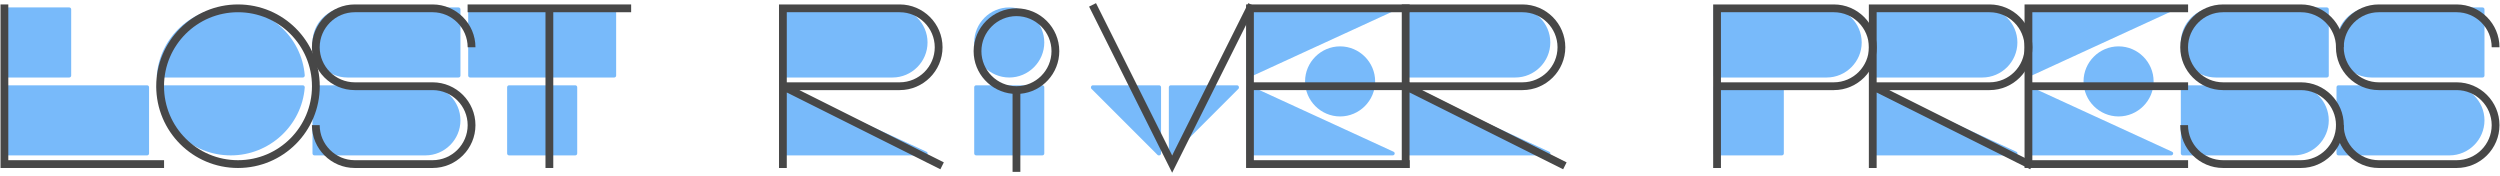 <svg xmlns="http://www.w3.org/2000/svg" fill="none" viewBox="0 0 398 28" height="28" width="398">
<path fill="#78BAFA" d="M377.552 12.34C374.487 12.34 371.973 9.826 371.973 6.761C371.973 3.696 374.487 1.182 377.552 1.182H395.219C395.391 1.182 395.529 1.319 395.529 1.492V12.03C395.529 12.202 395.391 12.34 395.219 12.34H377.552ZM372.283 24.738C372.11 24.738 371.973 24.6 371.973 24.428V13.889C371.973 13.717 372.11 13.58 372.283 13.58H389.95C393.015 13.58 395.529 16.094 395.529 19.159C395.529 22.224 393.015 24.738 389.95 24.738H372.283Z"></path>
<path fill="#78BAFA" d="M352.765 12.34C349.7 12.34 347.186 9.826 347.186 6.761C347.186 3.696 349.7 1.182 352.765 1.182H370.432C370.605 1.182 370.742 1.319 370.742 1.492V12.03C370.742 12.202 370.605 12.34 370.432 12.34H352.765ZM347.496 24.738C347.324 24.738 347.186 24.6 347.186 24.428V13.889C347.186 13.717 347.324 13.58 347.496 13.58H365.163C368.228 13.58 370.742 16.094 370.742 19.159C370.742 22.224 368.228 24.738 365.163 24.738H347.496Z"></path>
<path fill="#78BAFA" d="M322.4 13.889C322.4 13.649 322.641 13.511 322.847 13.614L345.784 24.152C346.094 24.29 345.99 24.738 345.646 24.738H322.71C322.572 24.738 322.4 24.6 322.4 24.428V13.889ZM322.4 1.492C322.4 1.319 322.572 1.182 322.71 1.182H345.646C345.99 1.182 346.094 1.629 345.784 1.767L322.847 12.305C322.641 12.409 322.4 12.271 322.4 12.03V1.492ZM337.277 18.539C334.212 18.539 331.698 16.025 331.698 12.96C331.698 9.895 334.212 7.381 337.277 7.381C340.342 7.381 342.856 9.895 342.856 12.96C342.856 16.025 340.342 18.539 337.277 18.539Z"></path>
<path fill="#78BAFA" d="M297.613 13.889C297.613 13.649 297.854 13.511 298.061 13.614L320.997 24.152C321.307 24.29 321.204 24.738 320.859 24.738H297.923C297.785 24.738 297.613 24.6 297.613 24.428V13.889ZM297.923 12.34C297.751 12.34 297.613 12.202 297.613 12.03V1.492C297.613 1.319 297.751 1.182 297.923 1.182H315.59C318.655 1.182 321.169 3.696 321.169 6.761C321.169 9.826 318.655 12.34 315.59 12.34H297.923Z"></path>
<path fill="#78BAFA" d="M273.137 12.34C272.964 12.34 272.827 12.202 272.827 12.03V1.492C272.827 1.319 272.964 1.182 273.137 1.182H290.804C293.869 1.182 296.383 3.696 296.383 6.761C296.383 9.826 293.869 12.34 290.804 12.34H273.137ZM272.827 13.889C272.827 13.717 272.964 13.58 273.137 13.58H283.675C283.847 13.58 283.985 13.717 283.985 13.889V24.428C283.985 24.6 283.847 24.738 283.675 24.738H273.137C272.964 24.738 272.827 24.6 272.827 24.428V13.889Z"></path>
<path fill="#78BAFA" d="M223.254 13.889C223.254 13.649 223.495 13.511 223.701 13.614L246.638 24.152C246.948 24.29 246.844 24.738 246.5 24.738H223.564C223.426 24.738 223.254 24.6 223.254 24.428V13.889ZM223.564 12.34C223.391 12.34 223.254 12.202 223.254 12.03V1.492C223.254 1.319 223.391 1.182 223.564 1.182H241.231C244.296 1.182 246.81 3.696 246.81 6.761C246.81 9.826 244.296 12.34 241.231 12.34H223.564Z"></path>
<path fill="#78BAFA" d="M198.467 13.889C198.467 13.649 198.708 13.511 198.915 13.614L221.851 24.152C222.161 24.29 222.058 24.738 221.713 24.738H198.777C198.639 24.738 198.467 24.6 198.467 24.428V13.889ZM198.467 1.492C198.467 1.319 198.639 1.182 198.777 1.182H221.713C222.058 1.182 222.161 1.629 221.851 1.767L198.915 12.305C198.708 12.409 198.467 12.271 198.467 12.03V1.492ZM213.345 18.539C210.28 18.539 207.766 16.025 207.766 12.96C207.766 9.895 210.28 7.381 213.345 7.381C216.41 7.381 218.924 9.895 218.924 12.96C218.924 16.025 216.41 18.539 213.345 18.539Z"></path>
<path fill="#78BAFA" d="M186.079 24.428V13.89C186.079 13.718 186.216 13.58 186.389 13.58H196.927C197.202 13.58 197.34 13.925 197.168 14.131L186.63 24.669C186.423 24.842 186.079 24.704 186.079 24.428ZM184.839 13.89V24.428C184.839 24.704 184.494 24.842 184.288 24.669L173.75 14.131C173.577 13.925 173.715 13.58 173.991 13.58H184.529C184.701 13.58 184.839 13.718 184.839 13.89Z"></path>
<path fill="#78BAFA" d="M155.093 13.889C155.093 13.717 155.231 13.58 155.403 13.58H165.941C166.114 13.58 166.251 13.717 166.251 13.889V24.428C166.251 24.6 166.114 24.738 165.941 24.738H155.403C155.231 24.738 155.093 24.6 155.093 24.428V13.889ZM160.672 12.34C157.607 12.34 155.093 9.826 155.093 6.761C155.093 3.696 157.607 1.182 160.672 1.182C163.737 1.182 166.251 3.696 166.251 6.761C166.251 9.826 163.737 12.34 160.672 12.34Z"></path>
<path fill="#78BAFA" d="M124.108 13.889C124.108 13.649 124.349 13.511 124.555 13.614L147.492 24.152C147.802 24.29 147.698 24.738 147.354 24.738H124.418C124.28 24.738 124.108 24.6 124.108 24.428V13.889ZM124.418 12.34C124.245 12.34 124.108 12.202 124.108 12.03V1.492C124.108 1.319 124.245 1.182 124.418 1.182H142.085C145.15 1.182 147.664 3.696 147.664 6.761C147.664 9.826 145.15 12.34 142.085 12.34H124.418Z"></path>
<path fill="#78BAFA" d="M74.535 1.492C74.535 1.319 74.672 1.182 74.845 1.182H97.781C97.953 1.182 98.091 1.319 98.091 1.492V12.03C98.091 12.202 97.953 12.34 97.781 12.34H74.845C74.672 12.34 74.535 12.202 74.535 12.03V1.492ZM80.734 13.889C80.734 13.717 80.871 13.58 81.044 13.58H91.582C91.754 13.58 91.892 13.717 91.892 13.889V24.428C91.892 24.6 91.754 24.738 91.582 24.738H81.044C80.871 24.738 80.734 24.6 80.734 24.428V13.889Z"></path>
<path fill="#78BAFA" d="M55.327 12.34C52.262 12.34 49.748 9.826 49.748 6.761C49.748 3.696 52.262 1.182 55.327 1.182H72.994C73.166 1.182 73.304 1.319 73.304 1.492V12.03C73.304 12.202 73.166 12.34 72.994 12.34H55.327ZM50.058 24.738C49.886 24.738 49.748 24.6 49.748 24.428V13.889C49.748 13.717 49.886 13.58 50.058 13.58H67.725C70.79 13.58 73.304 16.094 73.304 19.159C73.304 22.224 70.79 24.738 67.725 24.738H50.058Z"></path>
<path fill="#78BAFA" d="M48.208 12.34H25.272C25.099 12.34 24.927 12.202 24.962 11.995C25.444 5.934 30.541 1.182 36.74 1.182C42.904 1.182 48.036 5.934 48.518 11.995C48.518 12.202 48.38 12.34 48.208 12.34ZM25.272 13.58H48.208C48.38 13.58 48.518 13.717 48.518 13.924C48.036 19.985 42.904 24.738 36.74 24.738C30.541 24.738 25.444 19.985 24.962 13.924C24.927 13.717 25.099 13.58 25.272 13.58Z"></path>
<path fill="#78BAFA" d="M0.175 1.492C0.175 1.319 0.313 1.182 0.485 1.182H11.023C11.196 1.182 11.333 1.319 11.333 1.492V12.03C11.333 12.202 11.196 12.34 11.023 12.34H0.485C0.313 12.34 0.175 12.202 0.175 12.03V1.492ZM0.175 13.889C0.175 13.717 0.313 13.58 0.485 13.58H23.421C23.593 13.58 23.731 13.717 23.731 13.889V24.428C23.731 24.6 23.593 24.738 23.421 24.738H0.485C0.313 24.738 0.175 24.6 0.175 24.428V13.889Z"></path>
<path fill="#474747" d="M396.677 7.526C396.677 4.461 394.163 1.947 391.098 1.947H378.7C375.635 1.947 373.121 4.461 373.121 7.526C373.121 10.591 375.635 13.105 378.7 13.105H391.098C394.852 13.105 397.917 16.17 397.917 19.924C397.917 23.678 394.852 26.743 391.098 26.743H378.7C374.946 26.743 371.881 23.678 371.881 19.924H373.121C373.121 22.989 375.635 25.503 378.7 25.503H391.098C394.163 25.503 396.677 22.989 396.677 19.924C396.677 16.859 394.163 14.345 391.098 14.345H378.7C374.946 14.345 371.881 11.28 371.881 7.526C371.881 3.772 374.946 0.707 378.7 0.707H391.098C394.852 0.707 397.917 3.772 397.917 7.526H396.677Z"></path>
<path fill="#474747" d="M371.89 7.526C371.89 4.461 369.376 1.947 366.311 1.947H353.913C350.848 1.947 348.334 4.461 348.334 7.526C348.334 10.591 350.848 13.105 353.913 13.105H366.311C370.065 13.105 373.13 16.17 373.13 19.924C373.13 23.678 370.065 26.743 366.311 26.743H353.913C350.159 26.743 347.094 23.678 347.094 19.924H348.334C348.334 22.989 350.848 25.503 353.913 25.503H366.311C369.376 25.503 371.89 22.989 371.89 19.924C371.89 16.859 369.376 14.345 366.311 14.345H353.913C350.159 14.345 347.094 11.28 347.094 7.526C347.094 3.772 350.159 0.707 353.913 0.707H366.311C370.065 0.707 373.13 3.772 373.13 7.526H371.89Z"></path>
<path fill="#474747" d="M348.344 0.707V1.947H323.548V13.105H348.344V14.345H323.548V25.503H348.344V26.743H322.308V0.707H348.344Z"></path>
<path fill="#474747" d="M316.738 13.105C319.803 13.105 322.317 10.591 322.317 7.526C322.317 4.461 319.803 1.947 316.738 1.947H298.761V13.105H316.738ZM316.738 14.345H300.759L323.764 25.847L323.213 26.949L298.761 14.724V26.743H297.521V0.707H316.738C320.492 0.707 323.557 3.772 323.557 7.526C323.557 11.28 320.492 14.345 316.738 14.345Z"></path>
<path fill="#474747" d="M291.952 13.105C295.017 13.105 297.531 10.591 297.531 7.526C297.531 4.461 295.017 1.947 291.952 1.947H273.975V13.105H291.952ZM291.952 14.345H273.975V26.743H272.735V0.707H291.952C295.706 0.707 298.771 3.772 298.771 7.526C298.771 11.28 295.706 14.345 291.952 14.345Z"></path>
<path fill="#474747" d="M242.379 13.105C245.444 13.105 247.958 10.591 247.958 7.526C247.958 4.461 245.444 1.947 242.379 1.947H224.402V13.105H242.379ZM242.379 14.345H226.399L249.404 25.847L248.853 26.949L224.402 14.724V26.743H223.162V0.707H242.379C246.133 0.707 249.198 3.772 249.198 7.526C249.198 11.28 246.133 14.345 242.379 14.345Z"></path>
<path fill="#474747" d="M224.411 0.707V1.947H199.615V13.105H224.411V14.345H199.615V25.503H224.411V26.743H198.375V0.707H224.411Z"></path>
<path fill="#474747" d="M173.382 1.051L174.484 0.5L186.607 24.745L198.729 0.5L199.831 1.051L186.607 27.5L173.382 1.051Z"></path>
<path fill="#474747" d="M161.82 13.724C164.885 13.724 167.399 11.21 167.399 8.145C167.399 5.08 164.885 2.566 161.82 2.566C158.755 2.566 156.241 5.08 156.241 8.145C156.241 11.21 158.755 13.724 161.82 13.724ZM155.001 8.145C155.001 4.391 158.066 1.326 161.82 1.326C165.574 1.326 168.639 4.391 168.639 8.145C168.639 11.692 165.918 14.62 162.44 14.93V27.362H161.2V14.93C157.722 14.62 155.001 11.692 155.001 8.145Z"></path>
<path fill="#474747" d="M143.233 13.105C146.298 13.105 148.812 10.591 148.812 7.526C148.812 4.461 146.298 1.947 143.233 1.947H125.256V13.105H143.233ZM143.233 14.345H127.253L150.258 25.847L149.707 26.949L125.256 14.724V26.743H124.016V0.707H143.233C146.987 0.707 150.052 3.772 150.052 7.526C150.052 11.28 146.987 14.345 143.233 14.345Z"></path>
<path fill="#474747" d="M100.479 0.707V1.947H88.081V26.743H86.841V1.947H74.443V0.707H100.479Z"></path>
<path fill="#474747" d="M74.452 7.526C74.452 4.461 71.938 1.947 68.873 1.947H56.475C53.41 1.947 50.896 4.461 50.896 7.526C50.896 10.591 53.41 13.105 56.475 13.105H68.873C72.627 13.105 75.692 16.17 75.692 19.924C75.692 23.678 72.627 26.743 68.873 26.743H56.475C52.721 26.743 49.656 23.678 49.656 19.924H50.896C50.896 22.989 53.41 25.503 56.475 25.503H68.873C71.938 25.503 74.452 22.989 74.452 19.924C74.452 16.859 71.938 14.345 68.873 14.345H56.475C52.721 14.345 49.656 11.28 49.656 7.526C49.656 3.772 52.721 0.707 56.475 0.707H68.873C72.627 0.707 75.692 3.772 75.692 7.526H74.452Z"></path>
<path fill="#474747" d="M37.888 25.503C44.397 25.503 49.666 20.234 49.666 13.725C49.666 7.216 44.397 1.947 37.888 1.947C31.379 1.947 26.11 7.216 26.11 13.725C26.11 20.234 31.379 25.503 37.888 25.503ZM37.888 26.743C30.69 26.743 24.87 20.923 24.87 13.725C24.87 6.527 30.69 0.707 37.888 0.707C45.085 0.707 50.906 6.527 50.906 13.725C50.906 20.923 45.085 26.743 37.888 26.743Z"></path>
<path fill="#474747" d="M26.119 25.503V26.743H0.083V0.707H1.323V25.503H26.119Z"></path>
</svg>
